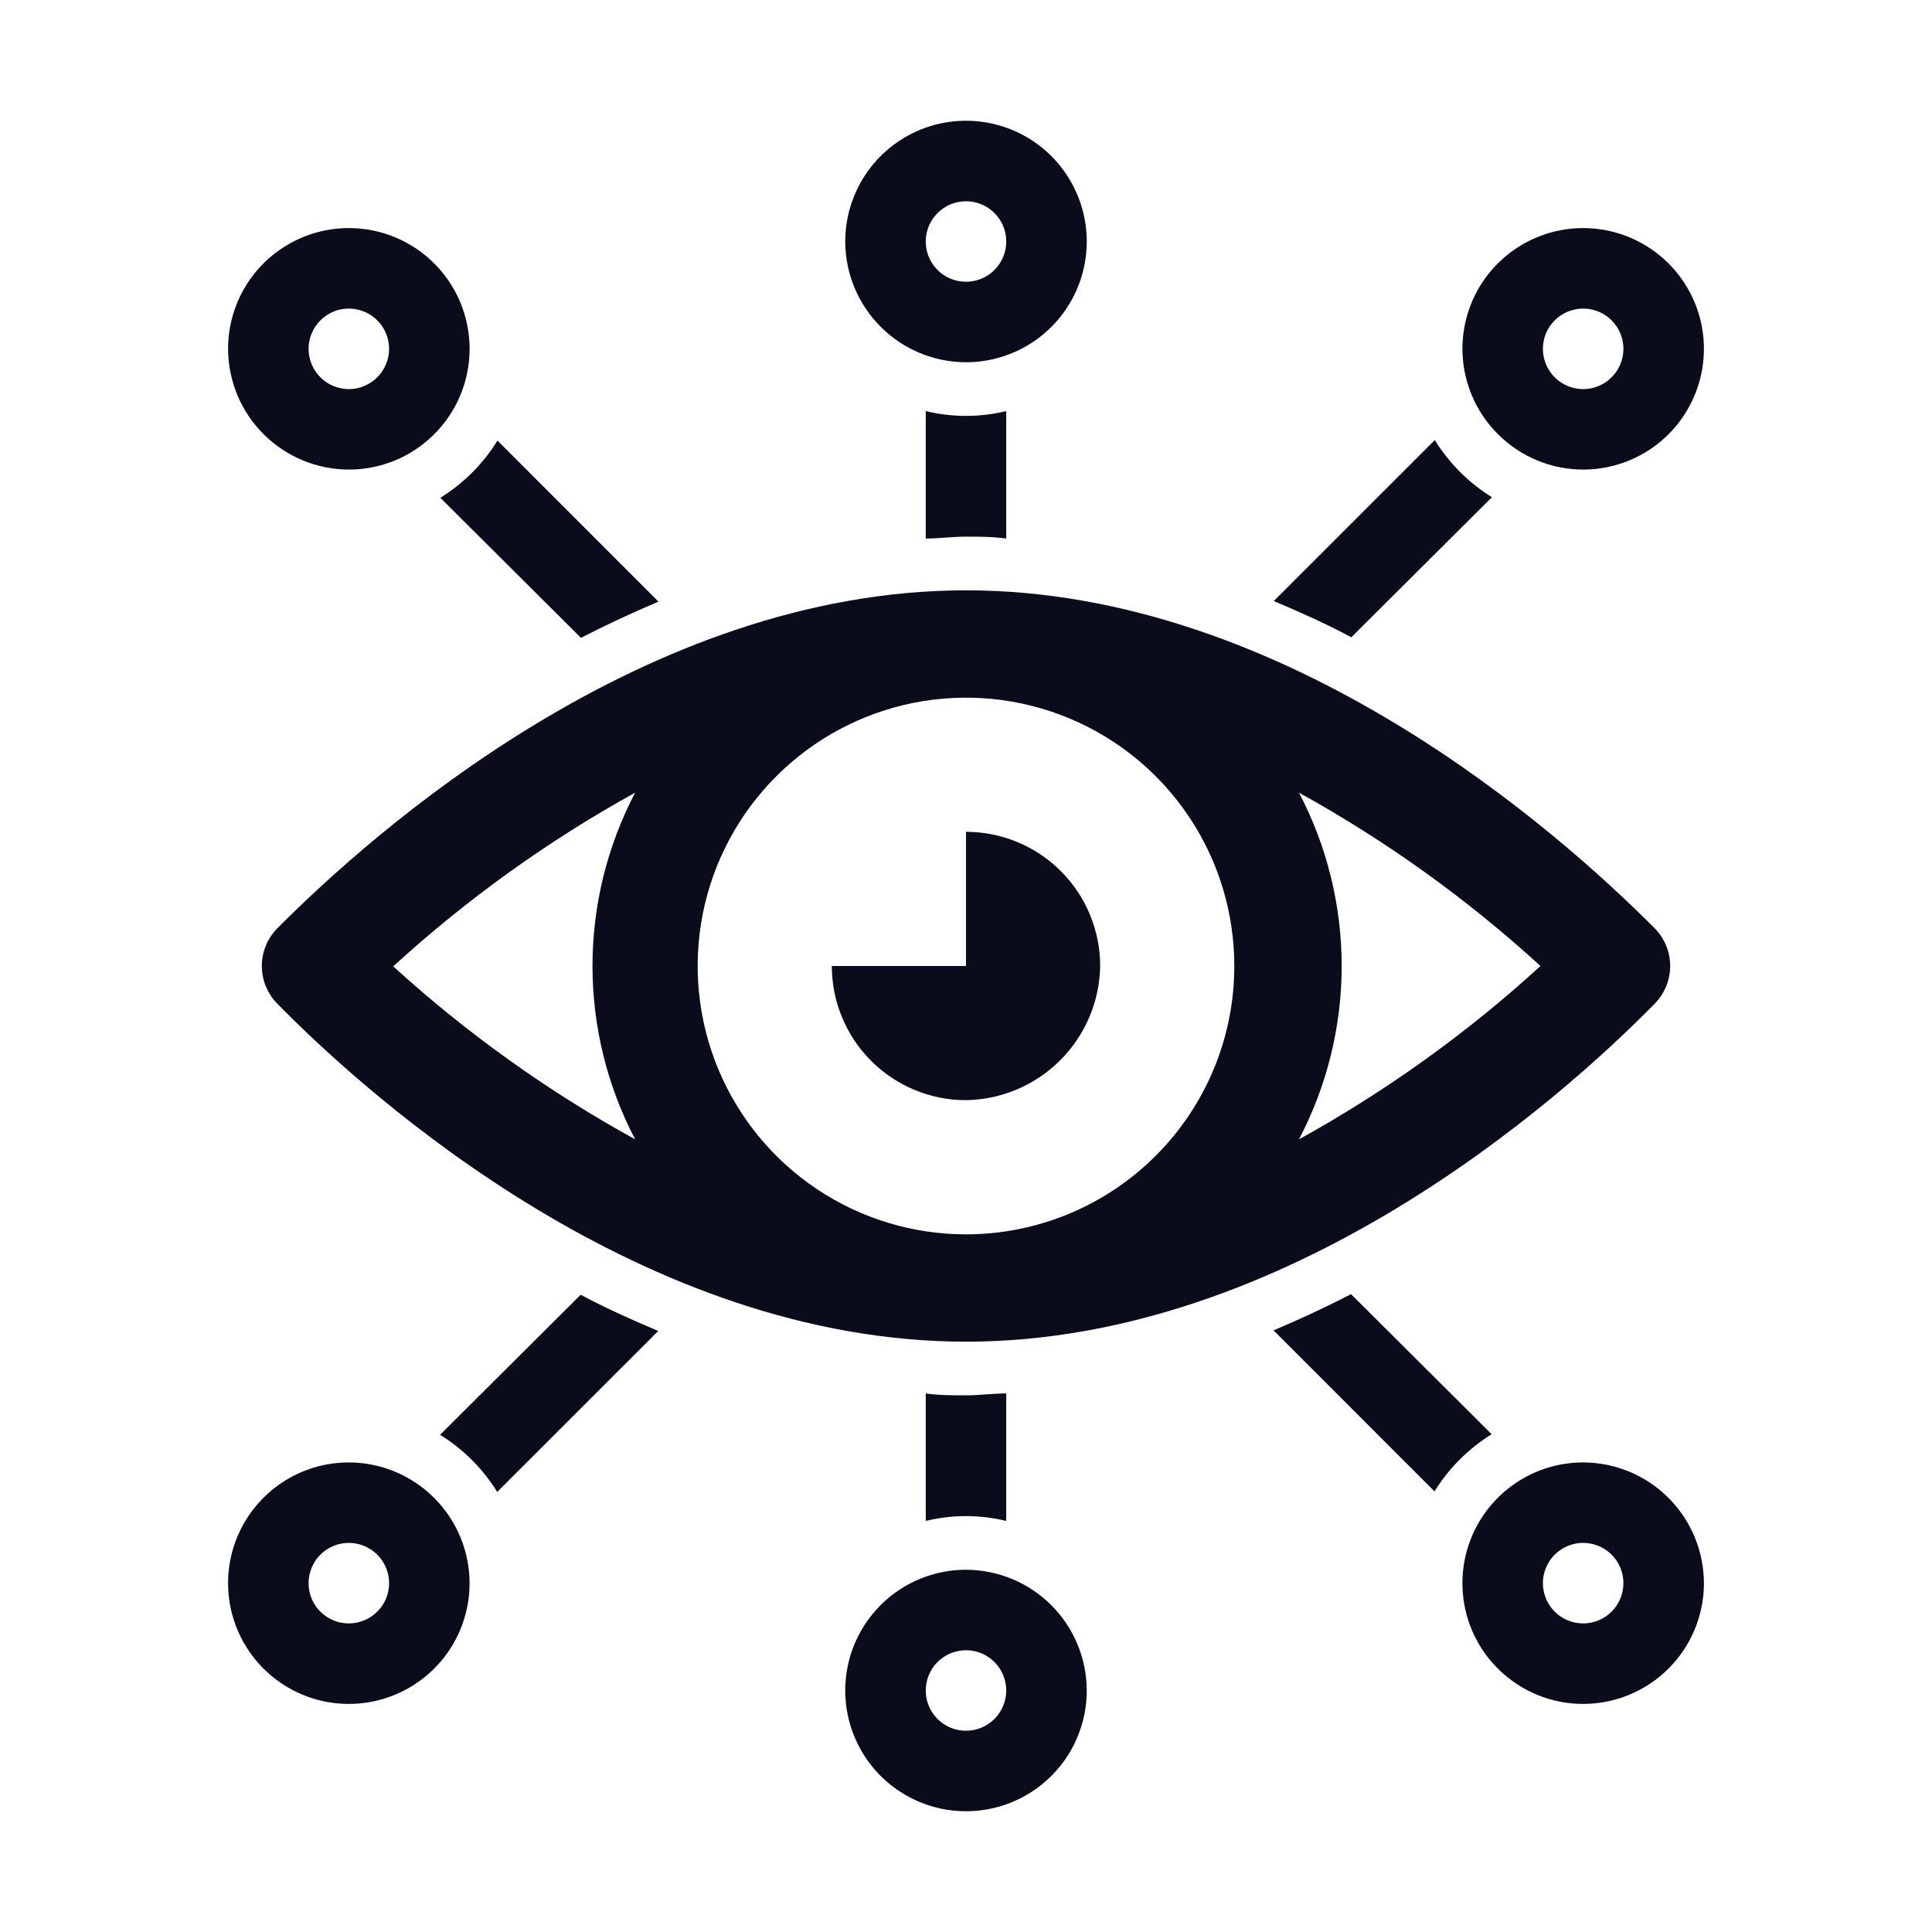 <svg width="40" height="40" viewBox="0 0 40 40" fill="none" xmlns="http://www.w3.org/2000/svg">
<path fill-rule="evenodd" clip-rule="evenodd" d="M20 7.5C20.494 7.5 20.978 7.353 21.389 7.079C21.8 6.804 22.12 6.414 22.31 5.957C22.499 5.5 22.548 4.997 22.452 4.512C22.355 4.027 22.117 3.582 21.768 3.232C21.418 2.883 20.973 2.644 20.488 2.548C20.003 2.452 19.5 2.501 19.043 2.69C18.586 2.88 18.196 3.2 17.921 3.611C17.647 4.022 17.5 4.506 17.5 5C17.501 5.663 17.765 6.298 18.234 6.766C18.702 7.235 19.337 7.499 20 7.5ZM20 4.167C20.165 4.167 20.326 4.216 20.463 4.307C20.6 4.399 20.707 4.529 20.77 4.681C20.833 4.833 20.849 5.001 20.817 5.163C20.785 5.324 20.706 5.473 20.589 5.589C20.473 5.706 20.324 5.785 20.163 5.817C20.001 5.849 19.833 5.833 19.681 5.77C19.529 5.707 19.399 5.6 19.307 5.463C19.215 5.326 19.167 5.165 19.167 5C19.167 4.779 19.254 4.567 19.411 4.411C19.567 4.254 19.779 4.167 20 4.167Z" fill="#0B0C1B"/>
<path fill-rule="evenodd" clip-rule="evenodd" d="M34.167 9.301C33.755 9.576 33.272 9.722 32.778 9.722C32.115 9.721 31.48 9.457 31.012 8.988C30.543 8.52 30.279 7.885 30.278 7.222C30.278 6.728 30.424 6.244 30.699 5.833C30.974 5.422 31.364 5.102 31.821 4.913C32.278 4.723 32.781 4.674 33.265 4.77C33.75 4.867 34.196 5.105 34.545 5.454C34.895 5.804 35.133 6.25 35.23 6.734C35.326 7.219 35.277 7.722 35.087 8.179C34.898 8.636 34.578 9.026 34.167 9.301ZM33.241 6.529C33.104 6.438 32.943 6.389 32.778 6.389C32.557 6.389 32.345 6.477 32.188 6.633C32.032 6.789 31.944 7.001 31.944 7.222C31.944 7.387 31.993 7.548 32.085 7.685C32.176 7.822 32.306 7.929 32.459 7.992C32.611 8.055 32.779 8.072 32.94 8.04C33.102 8.007 33.25 7.928 33.367 7.811C33.483 7.695 33.563 7.546 33.595 7.385C33.627 7.223 33.611 7.056 33.548 6.903C33.484 6.751 33.378 6.621 33.241 6.529Z" fill="#0B0C1B"/>
<path fill-rule="evenodd" clip-rule="evenodd" d="M5.833 30.699C6.244 30.424 6.728 30.278 7.222 30.278C7.885 30.279 8.52 30.543 8.988 31.012C9.457 31.48 9.721 32.115 9.722 32.778C9.722 33.272 9.576 33.756 9.301 34.167C9.026 34.578 8.636 34.898 8.179 35.087C7.722 35.277 7.219 35.326 6.734 35.23C6.249 35.133 5.804 34.895 5.454 34.545C5.105 34.196 4.867 33.751 4.77 33.266C4.674 32.781 4.723 32.278 4.912 31.821C5.102 31.364 5.422 30.974 5.833 30.699ZM6.759 33.471C6.896 33.562 7.057 33.611 7.222 33.611C7.443 33.611 7.655 33.523 7.811 33.367C7.968 33.211 8.056 32.999 8.056 32.778C8.056 32.613 8.007 32.452 7.915 32.315C7.823 32.178 7.693 32.071 7.541 32.008C7.389 31.945 7.221 31.928 7.06 31.96C6.898 31.993 6.749 32.072 6.633 32.188C6.516 32.305 6.437 32.454 6.405 32.615C6.373 32.777 6.389 32.944 6.452 33.097C6.515 33.249 6.622 33.379 6.759 33.471Z" fill="#0B0C1B"/>
<path fill-rule="evenodd" clip-rule="evenodd" d="M18.611 32.921C19.022 32.647 19.506 32.5 20 32.5C20.663 32.502 21.298 32.765 21.766 33.234C22.235 33.702 22.498 34.337 22.5 35C22.5 35.495 22.353 35.978 22.079 36.389C21.804 36.8 21.413 37.12 20.957 37.31C20.5 37.499 19.997 37.548 19.512 37.452C19.027 37.355 18.582 37.117 18.232 36.768C17.883 36.418 17.644 35.973 17.548 35.488C17.451 35.003 17.501 34.5 17.69 34.043C17.88 33.587 18.2 33.196 18.611 32.921ZM19.537 35.693C19.674 35.785 19.835 35.833 20 35.833C20.221 35.833 20.433 35.745 20.589 35.589C20.745 35.433 20.833 35.221 20.833 35C20.833 34.835 20.784 34.674 20.693 34.537C20.601 34.4 20.471 34.293 20.319 34.23C20.167 34.167 19.999 34.151 19.837 34.183C19.676 34.215 19.527 34.294 19.411 34.411C19.294 34.527 19.215 34.676 19.183 34.837C19.151 34.999 19.167 35.167 19.23 35.319C19.293 35.471 19.4 35.601 19.537 35.693Z" fill="#0B0C1B"/>
<path fill-rule="evenodd" clip-rule="evenodd" d="M32.778 30.278C32.283 30.278 31.8 30.424 31.389 30.699C30.978 30.974 30.657 31.364 30.468 31.821C30.279 32.278 30.229 32.781 30.326 33.266C30.422 33.751 30.66 34.196 31.01 34.545C31.36 34.895 31.805 35.133 32.29 35.23C32.775 35.326 33.278 35.277 33.734 35.087C34.191 34.898 34.582 34.578 34.856 34.167C35.131 33.756 35.278 33.272 35.278 32.778C35.276 32.115 35.012 31.48 34.544 31.012C34.075 30.543 33.44 30.279 32.778 30.278ZM32.778 33.611C32.613 33.611 32.452 33.562 32.315 33.471C32.178 33.379 32.071 33.249 32.008 33.097C31.945 32.944 31.928 32.777 31.96 32.615C31.993 32.454 32.072 32.305 32.188 32.188C32.305 32.072 32.453 31.993 32.615 31.96C32.777 31.928 32.944 31.945 33.097 32.008C33.249 32.071 33.379 32.178 33.471 32.315C33.562 32.452 33.611 32.613 33.611 32.778C33.611 32.999 33.523 33.211 33.367 33.367C33.211 33.523 32.999 33.611 32.778 33.611Z" fill="#0B0C1B"/>
<path fill-rule="evenodd" clip-rule="evenodd" d="M8.611 9.301C8.2 9.576 7.717 9.722 7.222 9.722C6.56 9.721 5.925 9.457 5.456 8.988C4.987 8.52 4.724 7.885 4.722 7.222C4.722 6.728 4.869 6.244 5.143 5.833C5.418 5.422 5.809 5.102 6.265 4.913C6.722 4.723 7.225 4.674 7.71 4.77C8.195 4.867 8.64 5.105 8.99 5.454C9.34 5.804 9.578 6.25 9.674 6.734C9.771 7.219 9.721 7.722 9.532 8.179C9.343 8.636 9.022 9.026 8.611 9.301ZM7.685 6.529C7.548 6.438 7.387 6.389 7.222 6.389C7.001 6.389 6.789 6.477 6.633 6.633C6.477 6.789 6.389 7.001 6.389 7.222C6.389 7.387 6.438 7.548 6.529 7.685C6.621 7.822 6.751 7.929 6.903 7.992C7.056 8.055 7.223 8.072 7.385 8.04C7.546 8.007 7.695 7.928 7.811 7.811C7.928 7.695 8.007 7.546 8.039 7.385C8.072 7.223 8.055 7.056 7.992 6.903C7.929 6.751 7.822 6.621 7.685 6.529Z" fill="#0B0C1B"/>
<path d="M20 20V17.222C20.365 17.222 20.726 17.294 21.063 17.434C21.4 17.573 21.706 17.778 21.964 18.036C22.222 18.294 22.427 18.6 22.566 18.937C22.706 19.274 22.778 19.635 22.778 20C22.766 20.733 22.47 21.433 21.951 21.951C21.433 22.47 20.733 22.766 20 22.778C19.635 22.778 19.274 22.706 18.937 22.566C18.6 22.427 18.294 22.222 18.036 21.964C17.778 21.706 17.573 21.4 17.434 21.063C17.294 20.726 17.222 20.365 17.222 20H20Z" fill="#0B0C1B"/>
<path fill-rule="evenodd" clip-rule="evenodd" d="M34.261 19.222C32.3 17.25 26.667 12.222 20 12.222C13.333 12.222 7.7 17.25 5.739 19.222C5.535 19.43 5.421 19.709 5.421 20C5.421 20.291 5.535 20.57 5.739 20.778C7.7 22.778 13.333 27.778 20 27.778C26.667 27.778 32.3 22.778 34.261 20.778C34.465 20.57 34.579 20.291 34.579 20C34.579 19.709 34.465 19.43 34.261 19.222ZM8.15 20C9.67 18.611 11.348 17.407 13.15 16.411C12.57 17.518 12.267 18.75 12.267 20C12.267 21.25 12.57 22.482 13.15 23.589C11.342 22.594 9.658 21.39 8.133 20H8.15ZM20 25.556C18.901 25.556 17.827 25.23 16.913 24.619C16 24.009 15.288 23.141 14.867 22.126C14.447 21.111 14.337 19.994 14.551 18.916C14.765 17.838 15.295 16.849 16.072 16.072C16.849 15.295 17.838 14.766 18.916 14.551C19.994 14.337 21.111 14.447 22.126 14.867C23.141 15.288 24.009 16 24.619 16.913C25.23 17.827 25.555 18.901 25.555 20C25.555 20.73 25.412 21.452 25.133 22.126C24.853 22.8 24.444 23.413 23.928 23.928C23.412 24.444 22.8 24.854 22.126 25.133C21.452 25.412 20.73 25.556 20 25.556ZM26.894 23.589C27.474 22.482 27.778 21.25 27.778 20C27.778 18.75 27.474 17.518 26.894 16.411C28.696 17.407 30.375 18.611 31.894 20C30.375 21.389 28.696 22.593 26.894 23.589Z" fill="#0B0C1B"/>
<path d="M9.111 29.706C9.592 30.003 9.997 30.408 10.294 30.889L13.628 27.556C13.072 27.322 12.517 27.072 12.022 26.806L9.111 29.706Z" fill="#0B0C1B"/>
<path d="M26.367 27.544C26.917 27.311 27.456 27.061 27.972 26.794L30.883 29.694C30.402 29.992 29.997 30.397 29.7 30.878L26.367 27.544Z" fill="#0B0C1B"/>
<path d="M19.167 28.85V31.489C19.714 31.356 20.286 31.356 20.833 31.489V28.85C20.694 28.85 20.556 28.86 20.417 28.869C20.278 28.879 20.139 28.889 20 28.889C19.722 28.889 19.444 28.889 19.167 28.85Z" fill="#0B0C1B"/>
<path d="M29.706 9.111C30.003 9.592 30.408 9.997 30.889 10.294L27.978 13.194C27.483 12.928 26.928 12.678 26.372 12.444L29.706 9.111Z" fill="#0B0C1B"/>
<path d="M12.028 13.206C12.544 12.939 13.083 12.689 13.633 12.456L10.3 9.122C10.002 9.603 9.597 10.008 9.117 10.306L12.028 13.206Z" fill="#0B0C1B"/>
<path d="M20.833 8.511V11.15C20.555 11.111 20.278 11.111 20 11.111C19.861 11.111 19.722 11.121 19.583 11.13C19.444 11.14 19.305 11.15 19.167 11.15V8.511C19.714 8.644 20.286 8.644 20.833 8.511Z" fill="#0B0C1B"/>
</svg>

